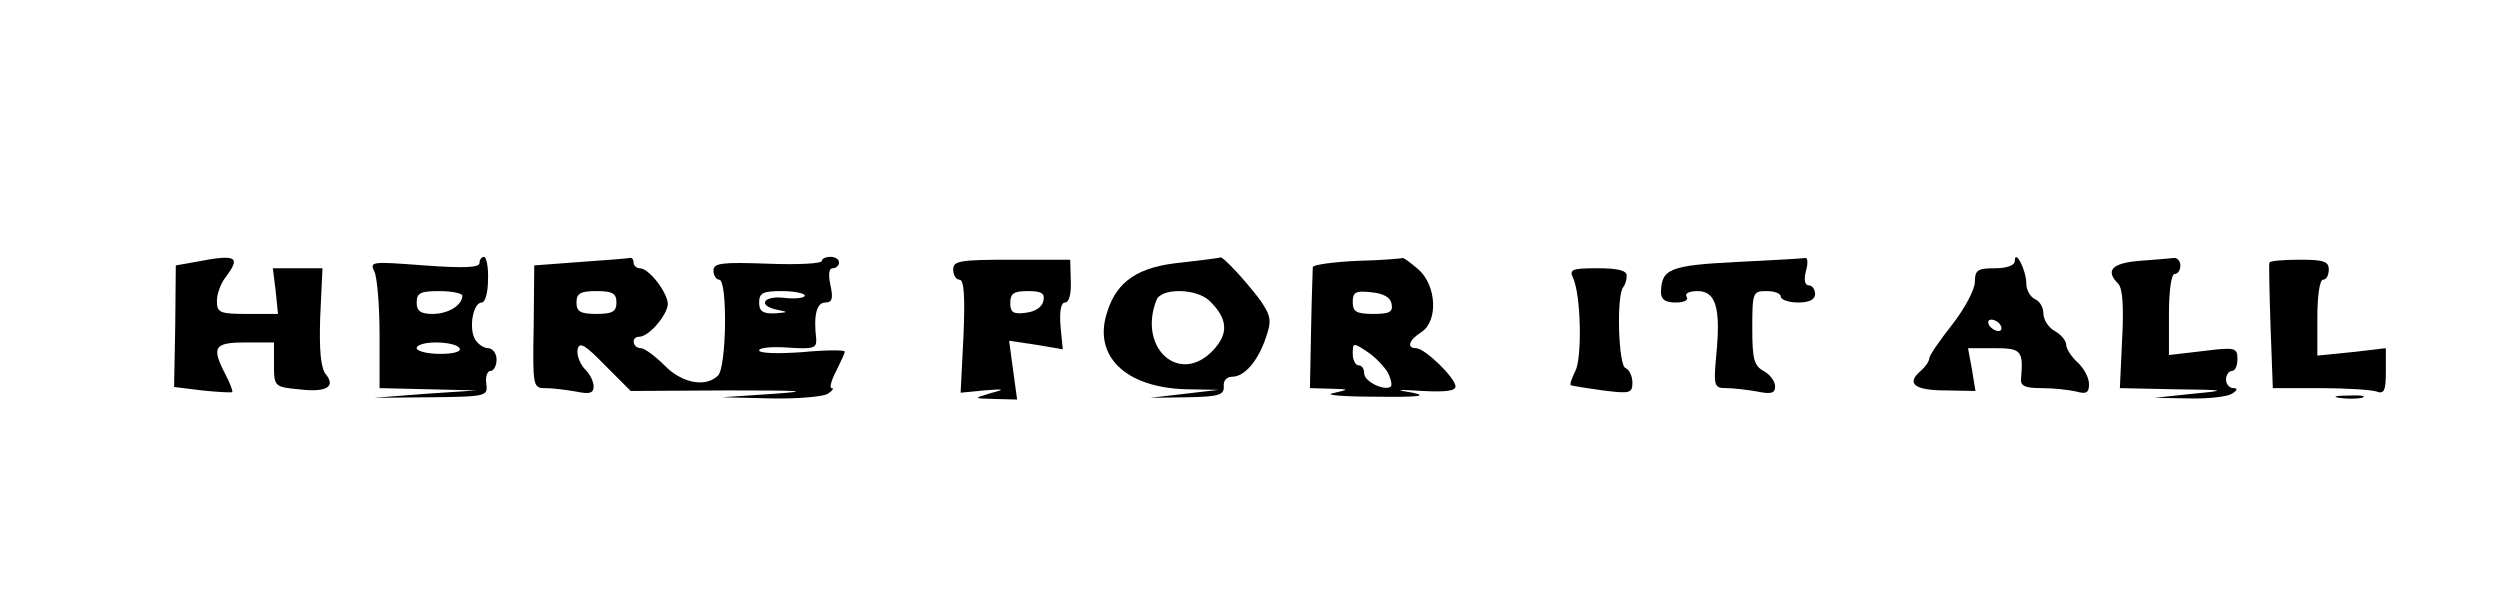 <?xml version="1.0" standalone="no"?>
<!DOCTYPE svg PUBLIC "-//W3C//DTD SVG 20010904//EN"
 "http://www.w3.org/TR/2001/REC-SVG-20010904/DTD/svg10.dtd">
<svg version="1.0" xmlns="http://www.w3.org/2000/svg"
 width="438pt" height="106pt" viewBox="0 0 438 106"
 preserveAspectRatio="xMidYMid meet">
<g transform="translate(0,106) scale(0.1,-0.1)"
fill="#000000" stroke="none">
<path d="M342 601 l-34 -6 -1 -106 -2 -107 49 -6 c28 -3 51 -4 53 -3 1 2 -4
16 -12 31 -25 48 -20 56 35 56 l50 0 0 -39 c0 -38 1 -39 43 -43 48 -6 66 4 48
26 -9 11 -12 42 -10 101 l4 85 -43 0 -44 0 5 -40 4 -40 -53 0 c-49 0 -54 2
-54 23 0 12 7 31 15 41 28 37 19 41 -53 27z"/>
<path d="M840 599 c0 -8 -29 -9 -97 -4 -92 7 -96 7 -87 -11 5 -11 9 -61 9
-112 l0 -92 85 -2 85 -2 -90 -6 -90 -7 100 1 c98 1 100 2 97 24 -2 12 2 22 7
22 6 0 11 9 11 20 0 11 -7 20 -15 20 -7 0 -18 7 -23 16 -11 20 -3 64 12 64 6
0 11 17 11 40 1 22 -3 40 -7 40 -4 0 -8 -5 -8 -11z m-30 -57 c0 -17 -25 -32
-52 -32 -21 0 -28 5 -28 20 0 17 7 20 40 20 22 0 40 -4 40 -8z m-5 -92 c4 -6
-10 -10 -34 -10 -23 0 -41 5 -41 10 0 6 15 10 34 10 19 0 38 -4 41 -10z"/>
<path d="M1016 601 l-80 -6 -1 -107 c-2 -105 -1 -108 20 -108 13 0 37 -3 54
-6 24 -5 31 -3 31 9 0 9 -7 23 -16 31 -8 9 -14 24 -12 34 3 14 13 8 48 -28
l45 -45 170 1 c131 0 149 -1 80 -6 l-90 -6 85 -2 c47 -1 92 3 100 8 8 5 12 10
7 10 -4 0 -1 13 8 30 8 16 15 31 15 34 0 3 -34 3 -75 -1 -42 -3 -75 -2 -75 3
0 5 23 7 51 5 44 -3 50 -1 49 15 -5 43 1 64 16 64 12 0 14 7 9 30 -4 19 -3 30
4 30 6 0 11 5 11 10 0 6 -7 10 -15 10 -8 0 -15 -3 -15 -7 0 -5 -43 -7 -95 -5
-81 3 -95 1 -95 -12 0 -9 5 -16 10 -16 15 0 13 -153 -2 -168 -21 -21 -63 -14
-94 18 -16 16 -35 30 -41 30 -15 0 -18 20 -3 20 17 0 50 39 50 58 -1 20 -33
62 -49 62 -6 0 -11 5 -11 10 0 6 -3 9 -7 8 -5 -1 -44 -4 -87 -7z m64 -71 c0
-16 -7 -20 -35 -20 -28 0 -35 4 -35 20 0 16 7 20 35 20 28 0 35 -4 35 -20z
m330 12 c0 -4 -16 -6 -35 -4 -38 5 -49 -14 -12 -21 19 -4 18 -4 -5 -6 -22 -1
-28 4 -28 19 0 17 7 20 40 20 22 0 40 -4 40 -8z"/>
<path d="M1670 588 c0 -10 5 -18 11 -18 8 0 10 -29 7 -99 l-5 -99 41 4 c37 3
38 2 11 -5 -30 -9 -30 -9 8 -10 l39 -1 -7 51 -7 52 47 -7 47 -8 -4 41 c-2 27
1 41 8 41 7 0 11 15 10 38 l-1 37 -102 0 c-91 0 -103 -2 -103 -17z m158 -55
c-2 -11 -14 -19 -31 -21 -22 -3 -27 1 -27 17 0 17 6 21 31 21 24 0 30 -4 27
-17z"/>
<path d="M2070 600 c-75 -7 -113 -32 -130 -86 -26 -77 31 -133 138 -136 l57
-1 -60 -7 -60 -7 65 1 c55 1 65 4 64 19 -1 10 5 17 15 17 21 0 45 27 59 69 10
29 9 37 -10 65 -24 32 -65 77 -70 75 -2 -1 -32 -5 -68 -9z m49 -67 c32 -31 34
-57 7 -86 -58 -63 -133 2 -100 87 8 22 70 21 93 -1z"/>
<path d="M2378 603 c-43 -2 -78 -7 -78 -11 0 -4 -2 -53 -3 -110 l-2 -102 35
-1 c35 -1 35 -1 5 -8 -16 -3 18 -6 75 -6 73 -1 93 1 65 7 -33 5 -29 6 18 3 39
-2 57 0 57 8 0 15 -54 67 -69 67 -17 0 -13 14 9 28 30 19 27 82 -5 110 -14 12
-26 21 -28 20 -1 -1 -37 -4 -79 -5z m60 -75 c3 -15 -4 -18 -32 -18 -30 0 -36
4 -36 21 0 17 5 20 32 17 22 -2 34 -9 36 -20z m-7 -120 c6 -11 8 -22 6 -25
-10 -9 -47 8 -47 23 0 8 -4 14 -10 14 -5 0 -10 9 -10 20 0 20 1 20 25 4 14 -9
30 -26 36 -36z"/>
<path d="M3042 601 c-117 -6 -131 -12 -132 -53 0 -13 8 -18 26 -18 14 0 23 4
19 10 -4 6 5 10 19 10 32 0 41 -29 33 -111 -5 -56 -4 -59 18 -59 12 0 37 -3
54 -6 24 -5 31 -3 31 9 0 9 -9 21 -20 27 -17 9 -20 21 -20 75 0 63 1 65 25 65
14 0 25 -4 25 -10 0 -5 14 -10 30 -10 20 0 30 5 30 15 0 8 -5 15 -11 15 -7 0
-9 10 -5 25 4 14 3 24 -1 23 -5 -1 -59 -4 -121 -7z"/>
<path d="M3530 603 c0 -8 -14 -13 -35 -13 -30 0 -35 -3 -35 -24 0 -13 -18 -47
-40 -75 -22 -28 -40 -54 -40 -59 0 -5 -7 -15 -15 -22 -26 -22 -11 -34 44 -34
l52 -1 -6 37 -7 38 46 0 c47 0 51 -4 47 -52 -2 -14 6 -18 36 -18 21 0 48 -3
61 -6 17 -5 22 -2 22 13 0 11 -9 28 -20 38 -11 10 -20 24 -20 31 0 7 -9 18
-20 24 -11 6 -20 20 -20 31 0 11 -7 22 -15 25 -8 4 -15 16 -15 28 0 23 -20 61
-20 39z m-25 -113 c3 -5 2 -10 -4 -10 -5 0 -13 5 -16 10 -3 6 -2 10 4 10 5 0
13 -4 16 -10z"/>
<path d="M3748 603 c-48 -4 -60 -17 -37 -40 8 -8 10 -41 7 -97 l-4 -86 95 -2
c94 -1 95 -2 31 -8 l-65 -7 60 -1 c33 -1 67 3 75 8 10 6 11 10 3 10 -7 0 -13
7 -13 15 0 8 5 15 10 15 6 0 10 9 10 21 0 20 -4 21 -60 14 l-60 -7 0 71 c0 41
4 71 10 71 6 0 10 7 10 15 0 8 -6 14 -12 13 -7 -1 -34 -3 -60 -5z"/>
<path d="M3976 600 c-1 -3 0 -53 2 -112 l4 -108 83 0 c46 0 90 -3 99 -6 13 -5
16 2 16 35 l0 41 -60 -7 -60 -6 0 67 c0 37 4 66 10 66 6 0 10 8 10 18 0 14 -9
17 -51 17 -28 0 -52 -2 -53 -5z"/>
<path d="M2756 573 c14 -30 16 -140 4 -163 -6 -12 -10 -23 -8 -25 2 -1 27 -5
56 -9 48 -6 52 -5 52 14 0 11 -6 23 -12 25 -13 5 -16 130 -4 142 3 4 6 12 6
20 0 9 -15 13 -51 13 -45 0 -50 -2 -43 -17z"/>
<path d="M4098 363 c12 -2 30 -2 40 0 9 3 -1 5 -23 4 -22 0 -30 -2 -17 -4z"/>
</g>
</svg>
